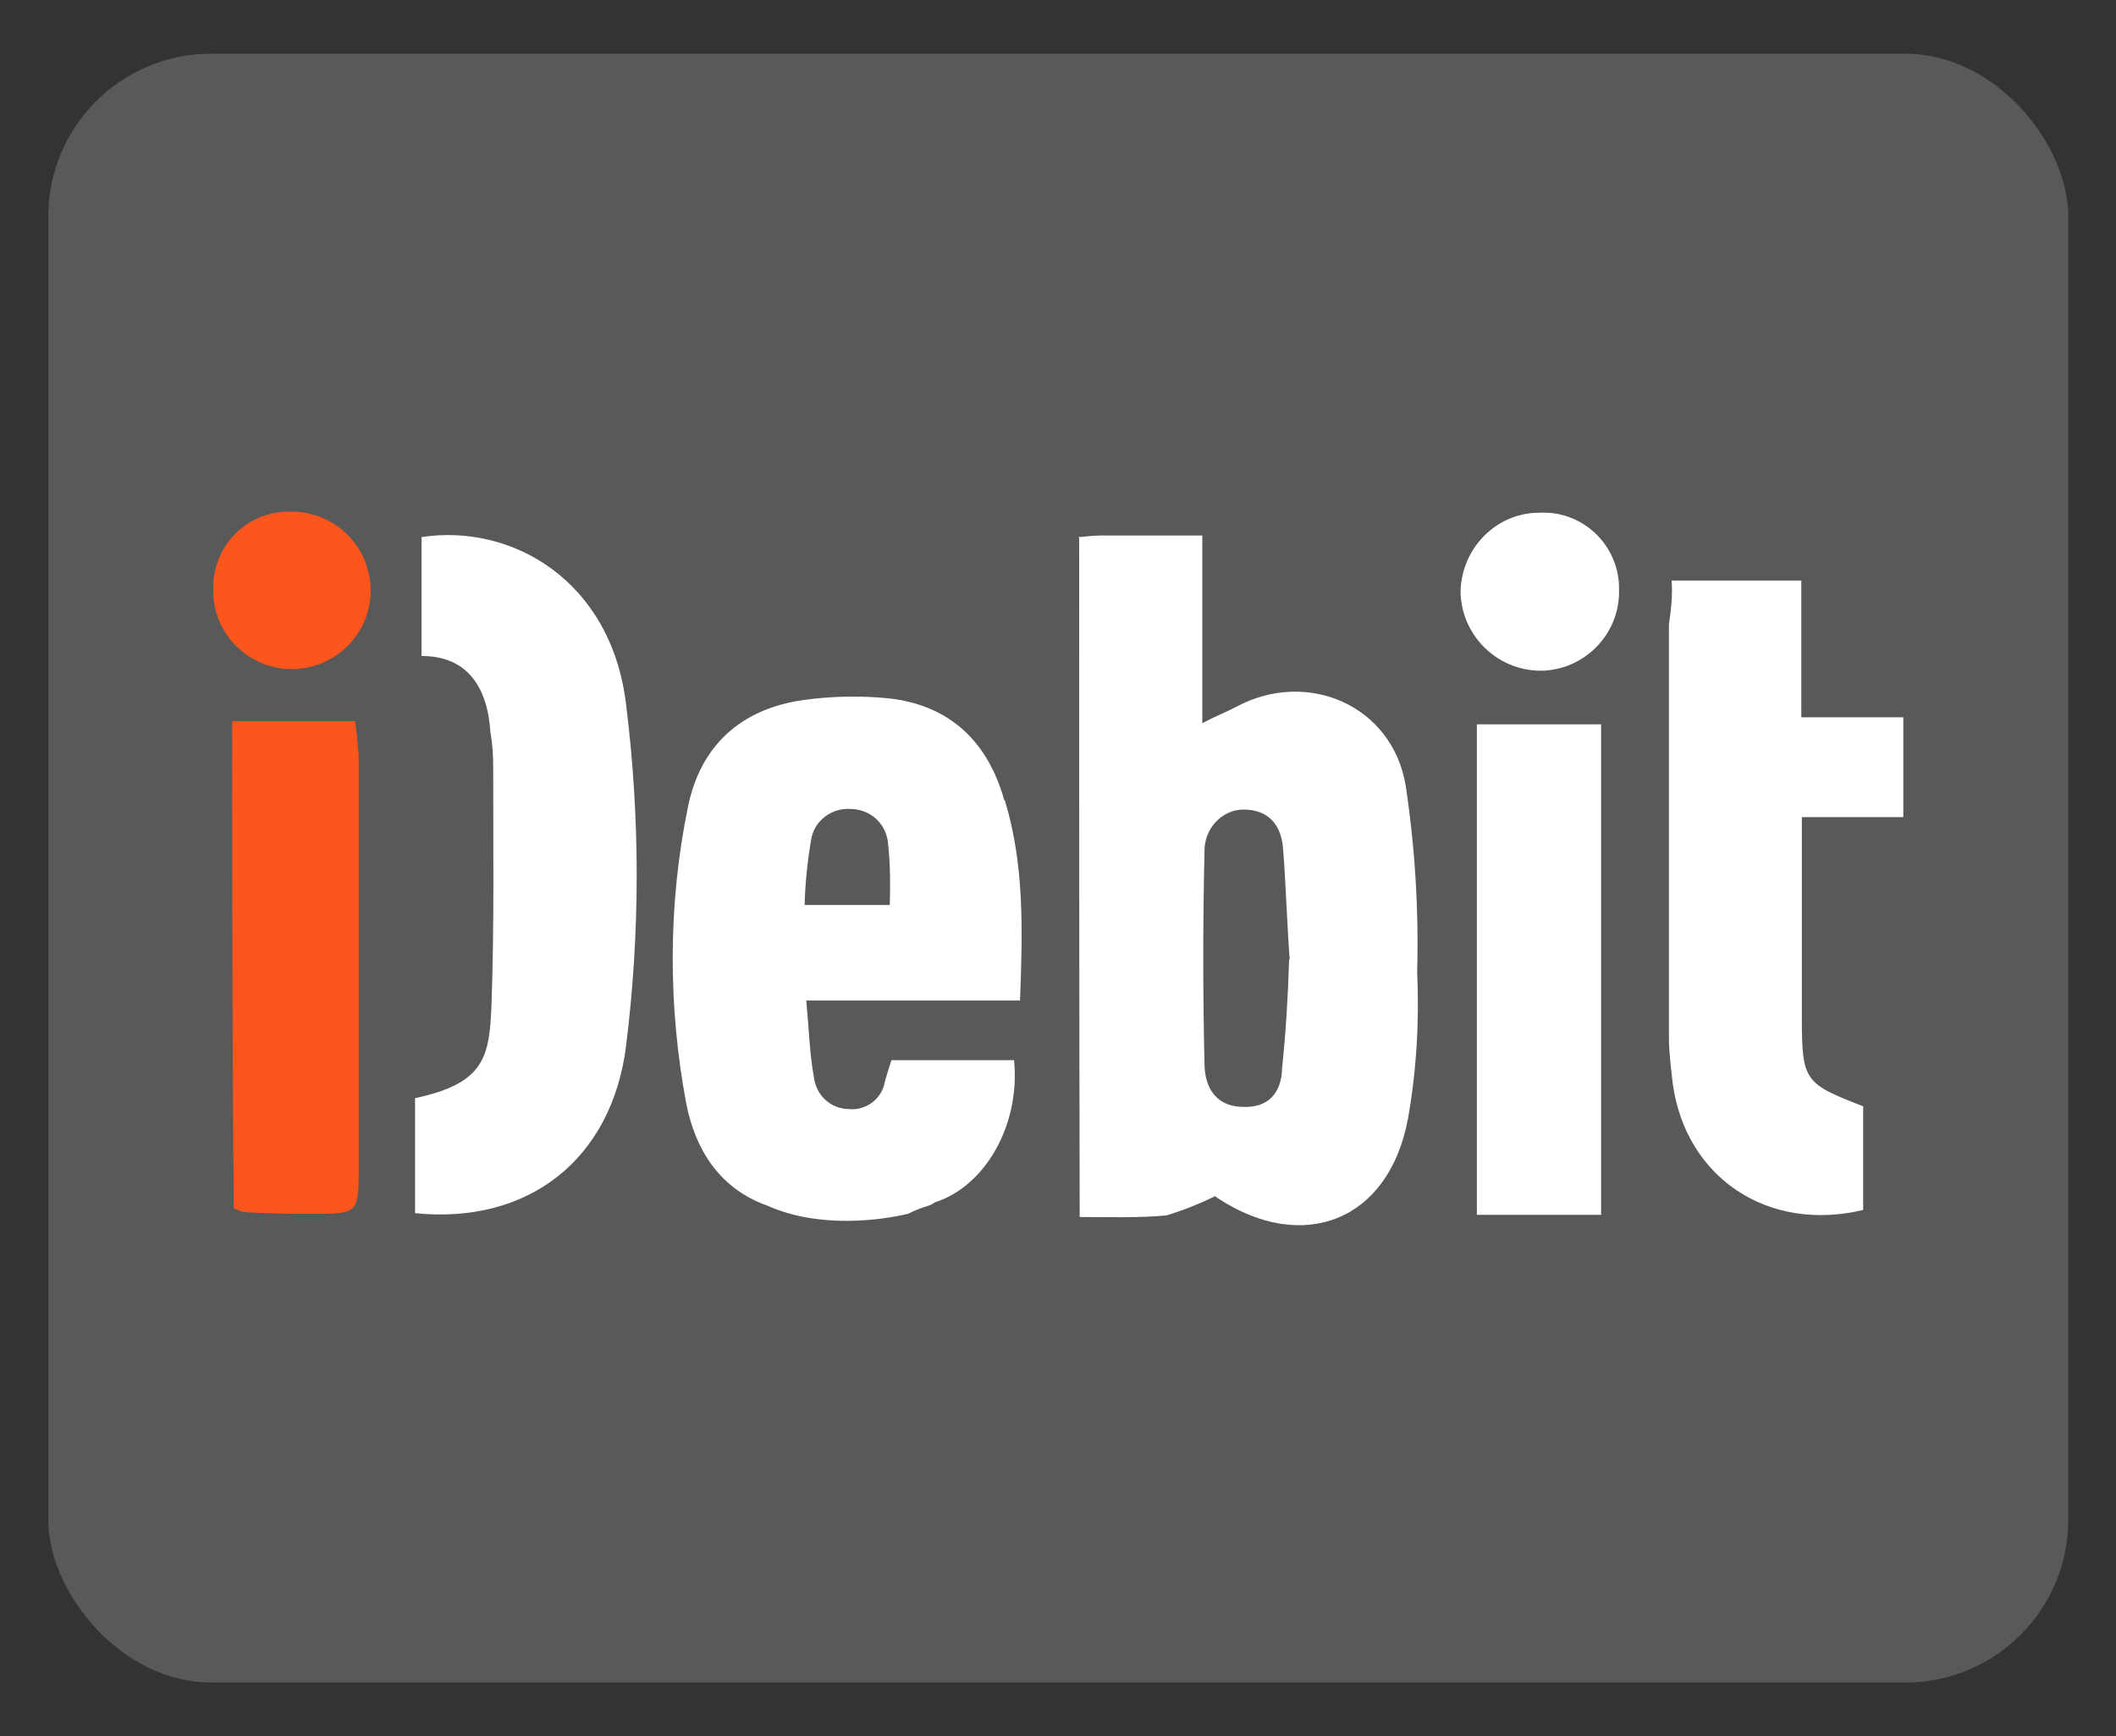 <?xml version="1.0" encoding="utf-8"?>
<svg xmlns="http://www.w3.org/2000/svg" height="32" id="envoy" viewBox="0 0 39 32" width="39">
  <rect x="0" y="0" width="39" height="32" fill="#333333" stroke="none"/>
  <defs>
    <style>
      .cls-1 {
        fill: #595959;
      }

      .cls-2 {
        fill: #fff;
      }

      .cls-3 {
        fill: #fd561d;
      }
    </style>
  </defs>
  <rect class="cls-1" height="30.02" rx="3" ry="3" width="37.23" x=".89" y=".99"/>
  <g>
    <path class="cls-3" d="M4.28,13.29h2.26c.04.21.05.42.07.63v7.65c0,.8-.03.8-.84.8-.42,0-.83,0-1.25-.03-.08-.01-.14-.04-.21-.07-.03-2.93-.03-5.93-.03-8.99Z"/>
    <path class="cls-3" d="M3.93,10.85c-.01-.78.6-1.41,1.38-1.42h.13c.8.04,1.42.71,1.39,1.51-.03.8-.71,1.42-1.51,1.39-.79-.03-1.42-.7-1.39-1.49Z"/>
    <path class="cls-2" d="M19.87,9.9c.14-.01.28-.03.42-.03h1.87v3.46c.26-.14.45-.21.62-.3,1.31-.71,2.89-.03,3.13,1.46.17,1.13.24,2.27.21,3.42.04.91-.01,1.81-.17,2.71-.35,1.88-1.93,2.5-3.51,1.46-.07-.05-.12-.09-.05-.03-.29.14-.59.26-.89.35-.51.05-1.04.03-1.6.03-.01-4.18-.01-8.31-.01-12.52ZM23.77,17.68c-.05-.68-.07-1.37-.12-2.02-.03-.45-.26-.74-.74-.74-.41.01-.72.37-.71.78-.03,1.3-.03,2.62,0,3.9,0,.39.17.78.68.8.5.03.74-.26.75-.71.07-.67.11-1.34.13-2.01Z"/>
    <path class="cls-2" d="M7.76,9.9c1.67-.26,3.51.8,3.78,3.09.26,2.09.26,4.19,0,6.28-.26,2.09-1.79,3.3-3.89,3.09v-2.12c1.31-.28,1.37-.78,1.41-1.75.05-1.46.03-2.89.03-4.35,0-.21-.01-.42-.05-.63-.05-.85-.43-1.42-1.27-1.42v-2.19Z"/>
    <path class="cls-2" d="M30.82,10.7h2.38v2.52h1.88v1.84h-1.87v3.69c0,1.18.05,1.22,1.13,1.64v1.91c-1.75.42-3.27-.59-3.51-2.33-.03-.28-.07-.57-.07-.84v-7.62c.04-.28.07-.54.05-.81Z"/>
    <path class="cls-2" d="M29.51,22.39h-2.29v-9.04h2.29v9.04Z"/>
    <path class="cls-2" d="M29.84,10.85c.03.79-.58,1.46-1.37,1.51-.81.04-1.51-.59-1.55-1.41h0c-.01-.81.63-1.49,1.43-1.5h.03c.76-.04,1.42.55,1.46,1.33v.07Z"/>
    <path class="cls-2" d="M18.51,14.75c-.3-1.08-1.01-1.76-2.14-1.88-.51-.05-1.04-.04-1.55.03-1.16.16-1.91.84-2.14,1.97-.37,1.8-.37,3.67-.03,5.48.17.85.62,1.56,1.49,1.87.96.43,2.1.27,2.6.15.32-.16.37-.12.49-.21.92-.29,1.58-1.42,1.46-2.62h-2.26c-.05.16-.09.28-.12.39-.05.32-.35.55-.68.51-.33-.01-.59-.26-.63-.59-.08-.45-.09-.89-.14-1.41h3.94c.05-1.29.08-2.51-.28-3.69ZM16.01,22.1s0,0,0,0h0s0,0,0,0ZM16.39,16.68h-1.56c.01-.39.05-.8.12-1.2.05-.35.38-.6.74-.57.37.01.66.29.68.66.04.37.04.74.03,1.1Z"/>
    <path class="cls-2" d="M16.1,22.08l-.07.07s0-.03.03-.05c.01,0,.03,0,.04-.01Z"/>
  </g>
</svg>